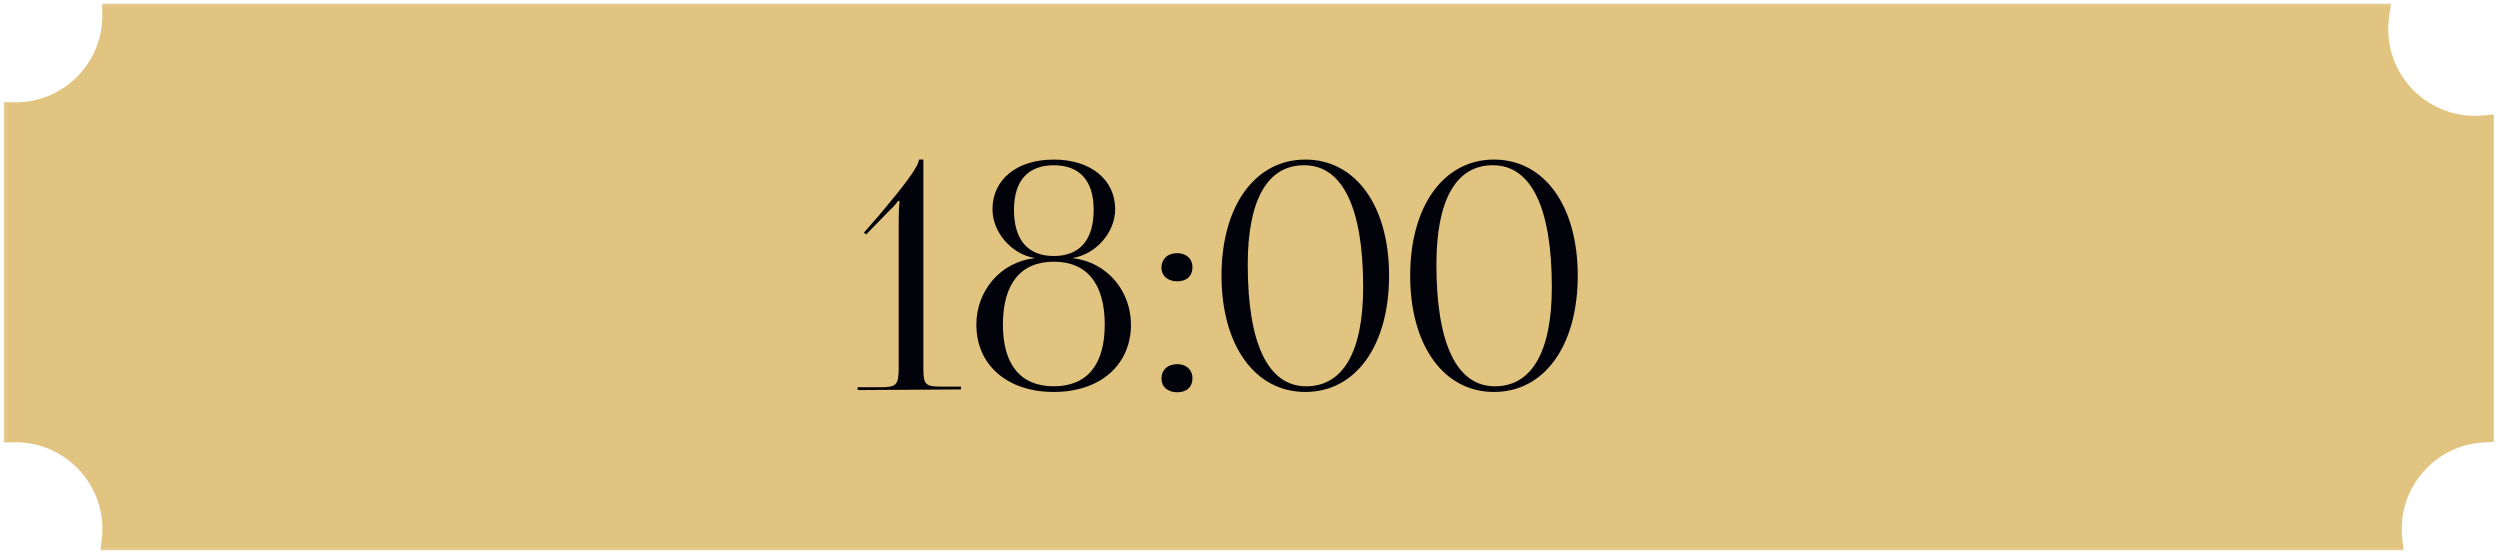 <?xml version="1.0" encoding="UTF-8"?> <svg xmlns="http://www.w3.org/2000/svg" width="185" height="41" viewBox="0 0 185 41" fill="none"><mask id="path-1-outside-1_5983_730" maskUnits="userSpaceOnUse" x="0" y="0" width="185" height="41" fill="black"><rect fill="white" width="185" height="41"></rect><path d="M176.093 1C176.032 1.374 176 1.759 176 2.15C176 6.099 179.201 9.3 183.15 9.3C183.374 9.3 183.596 9.288 183.814 9.268V32.009C180.021 32.185 177 35.315 177 39.151C177 39.438 177.019 39.722 177.052 40H8.253C8.286 39.722 8.304 39.438 8.304 39.151C8.304 35.202 5.102 32 1.152 32C1.101 32 1.051 32.003 1 32.004V8.296C1.05 8.297 1.1 8.3 1.15 8.3C5.099 8.3 8.301 5.099 8.301 1.15C8.301 1.1 8.298 1.05 8.297 1H176.093Z"></path></mask><path d="M176.093 1C176.032 1.374 176 1.759 176 2.15C176 6.099 179.201 9.3 183.15 9.3C183.374 9.3 183.596 9.288 183.814 9.268V32.009C180.021 32.185 177 35.315 177 39.151C177 39.438 177.019 39.722 177.052 40H8.253C8.286 39.722 8.304 39.438 8.304 39.151C8.304 35.202 5.102 32 1.152 32C1.101 32 1.051 32.003 1 32.004V8.296C1.05 8.297 1.1 8.3 1.15 8.3C5.099 8.3 8.301 5.099 8.301 1.15C8.301 1.1 8.298 1.05 8.297 1H176.093Z" fill="#E2C481"></path><path d="M176.093 1L176.811 1.116L176.947 0.272L176.093 0.272V1ZM176 2.15L175.272 2.15L175.272 2.15L176 2.15ZM183.15 9.3L183.15 10.027H183.15V9.3ZM183.814 9.268H184.542V8.47L183.748 8.543L183.814 9.268ZM183.814 32.009L183.848 32.736L184.542 32.703V32.009H183.814ZM177 39.151L176.272 39.151V39.151H177ZM177.052 40V40.727H177.87L177.774 39.915L177.052 40ZM8.253 40L7.53 39.915L7.434 40.727H8.253V40ZM8.304 39.151L9.031 39.151L9.031 39.151L8.304 39.151ZM1.152 32L1.152 31.273H1.152V32ZM1 32.004H0.272V32.747L1.015 32.731L1 32.004ZM1 8.296L1.015 7.569L0.272 7.553L0.272 8.296H1ZM1.15 8.3L1.15 9.027H1.15V8.3ZM8.301 1.15L9.028 1.15V1.15H8.301ZM8.297 1V0.272H7.554L7.569 1.015L8.297 1ZM176.093 1L175.375 0.884C175.308 1.296 175.272 1.719 175.272 2.15H176H176.728C176.728 1.799 176.756 1.453 176.811 1.116L176.093 1ZM176 2.15L175.272 2.15C175.273 6.501 178.8 10.027 183.15 10.027L183.15 9.3L183.15 8.572C179.603 8.572 176.728 5.697 176.728 2.15L176 2.15ZM183.15 9.3V10.027C183.4 10.027 183.644 10.014 183.881 9.992L183.814 9.268L183.748 8.543C183.547 8.562 183.348 8.572 183.15 8.572V9.3ZM183.814 9.268H183.087V32.009H183.814H184.542V9.268H183.814ZM183.814 32.009L183.781 31.282C179.601 31.476 176.273 34.924 176.272 39.151L177 39.151L177.728 39.151C177.728 35.706 180.441 32.894 183.848 32.736L183.814 32.009ZM177 39.151H176.272C176.272 39.47 176.293 39.782 176.329 40.085L177.052 40L177.774 39.915C177.744 39.661 177.728 39.407 177.728 39.151H177ZM177.052 40V39.273H8.253V40V40.727H177.052V40ZM8.253 40L8.975 40.085C9.011 39.781 9.031 39.469 9.031 39.151H8.304H7.576C7.576 39.408 7.56 39.663 7.53 39.915L8.253 40ZM8.304 39.151L9.031 39.151C9.031 34.8 5.504 31.273 1.152 31.273L1.152 32L1.152 32.727C4.7 32.728 7.576 35.604 7.576 39.151L8.304 39.151ZM1.152 32V31.273C1.098 31.273 0.994 31.276 0.985 31.276L1 32.004L1.015 32.731C1.107 32.729 1.105 32.727 1.152 32.727V32ZM1 32.004H1.728V8.296H1H0.272V32.004H1ZM1 8.296L0.985 9.023C0.991 9.023 1.098 9.027 1.15 9.027L1.15 8.3L1.15 7.572C1.102 7.572 1.109 7.57 1.015 7.569L1 8.296ZM1.15 8.3V9.027C5.501 9.027 9.028 5.501 9.028 1.15L8.301 1.15L7.573 1.15C7.573 4.697 4.698 7.572 1.15 7.572V8.3ZM8.301 1.15H9.028C9.028 1.099 9.024 0.991 9.024 0.985L8.297 1L7.569 1.015C7.571 1.109 7.573 1.102 7.573 1.15H8.301ZM8.297 1V1.728H176.093V1V0.272H8.297V1Z" fill="#E2C481" mask="url(#path-1-outside-1_5983_730)"></path><path d="M71.112 28.819L63.461 28.866V28.655H65.099C66.339 28.655 66.503 28.515 66.503 27.204V16.254C66.503 15.716 66.526 15.224 66.573 14.897L66.479 14.85C66.362 14.99 66.198 15.248 65.824 15.575L64.093 17.354L63.929 17.213L64.935 16.067C66.9 13.75 68 12.299 68 11.808H68.328V27.157C68.328 28.468 68.445 28.608 69.685 28.608H71.112V28.819ZM77.983 28.585C80.44 28.585 81.75 26.994 81.75 24.022C81.75 21.004 80.44 19.366 77.983 19.366C75.526 19.366 74.216 21.004 74.216 24.022C74.216 26.994 75.526 28.585 77.983 28.585ZM77.983 18.945C79.901 18.945 80.931 17.751 80.931 15.528C80.931 13.376 79.901 12.229 77.983 12.229C76.064 12.229 75.035 13.376 75.035 15.528C75.035 17.751 76.064 18.945 77.983 18.945ZM77.983 29.006C74.543 29.006 72.25 27.017 72.25 24.022C72.25 21.565 73.982 19.413 76.532 19.108V19.085C74.871 18.804 73.443 17.213 73.443 15.482C73.443 13.282 75.245 11.808 77.983 11.808C80.697 11.808 82.522 13.282 82.522 15.482C82.522 17.213 81.095 18.804 79.41 19.085V19.108C81.961 19.413 83.692 21.565 83.692 24.022C83.692 27.017 81.399 29.006 77.983 29.006ZM87.118 26.947C87.773 26.947 88.242 27.345 88.242 28C88.242 28.608 87.844 29.029 87.118 29.029C86.44 29.029 85.948 28.655 85.948 28C85.948 27.392 86.393 26.947 87.118 26.947ZM87.118 18.734C87.773 18.734 88.242 19.132 88.242 19.787C88.242 20.395 87.844 20.817 87.118 20.817C86.44 20.817 85.948 20.442 85.948 19.787C85.948 19.179 86.393 18.734 87.118 18.734ZM96.521 12.229H96.498C93.783 12.229 92.333 14.803 92.333 19.576C92.333 25.426 93.83 28.585 96.661 28.585C99.399 28.585 100.873 26.011 100.873 21.238C100.873 15.388 99.352 12.229 96.521 12.229ZM96.591 11.808C100.335 11.808 102.792 15.248 102.792 20.395C102.792 25.566 100.335 29.006 96.591 29.006C92.871 29.006 90.391 25.566 90.391 20.395C90.391 15.248 92.871 11.808 96.591 11.808ZM110.483 12.229H110.459C107.745 12.229 106.294 14.803 106.294 19.576C106.294 25.426 107.792 28.585 110.623 28.585C113.361 28.585 114.835 26.011 114.835 21.238C114.835 15.388 113.314 12.229 110.483 12.229ZM110.553 11.808C114.297 11.808 116.753 15.248 116.753 20.395C116.753 25.566 114.297 29.006 110.553 29.006C106.832 29.006 104.352 25.566 104.352 20.395C104.352 15.248 106.832 11.808 110.553 11.808Z" fill="#02030A"></path></svg> 